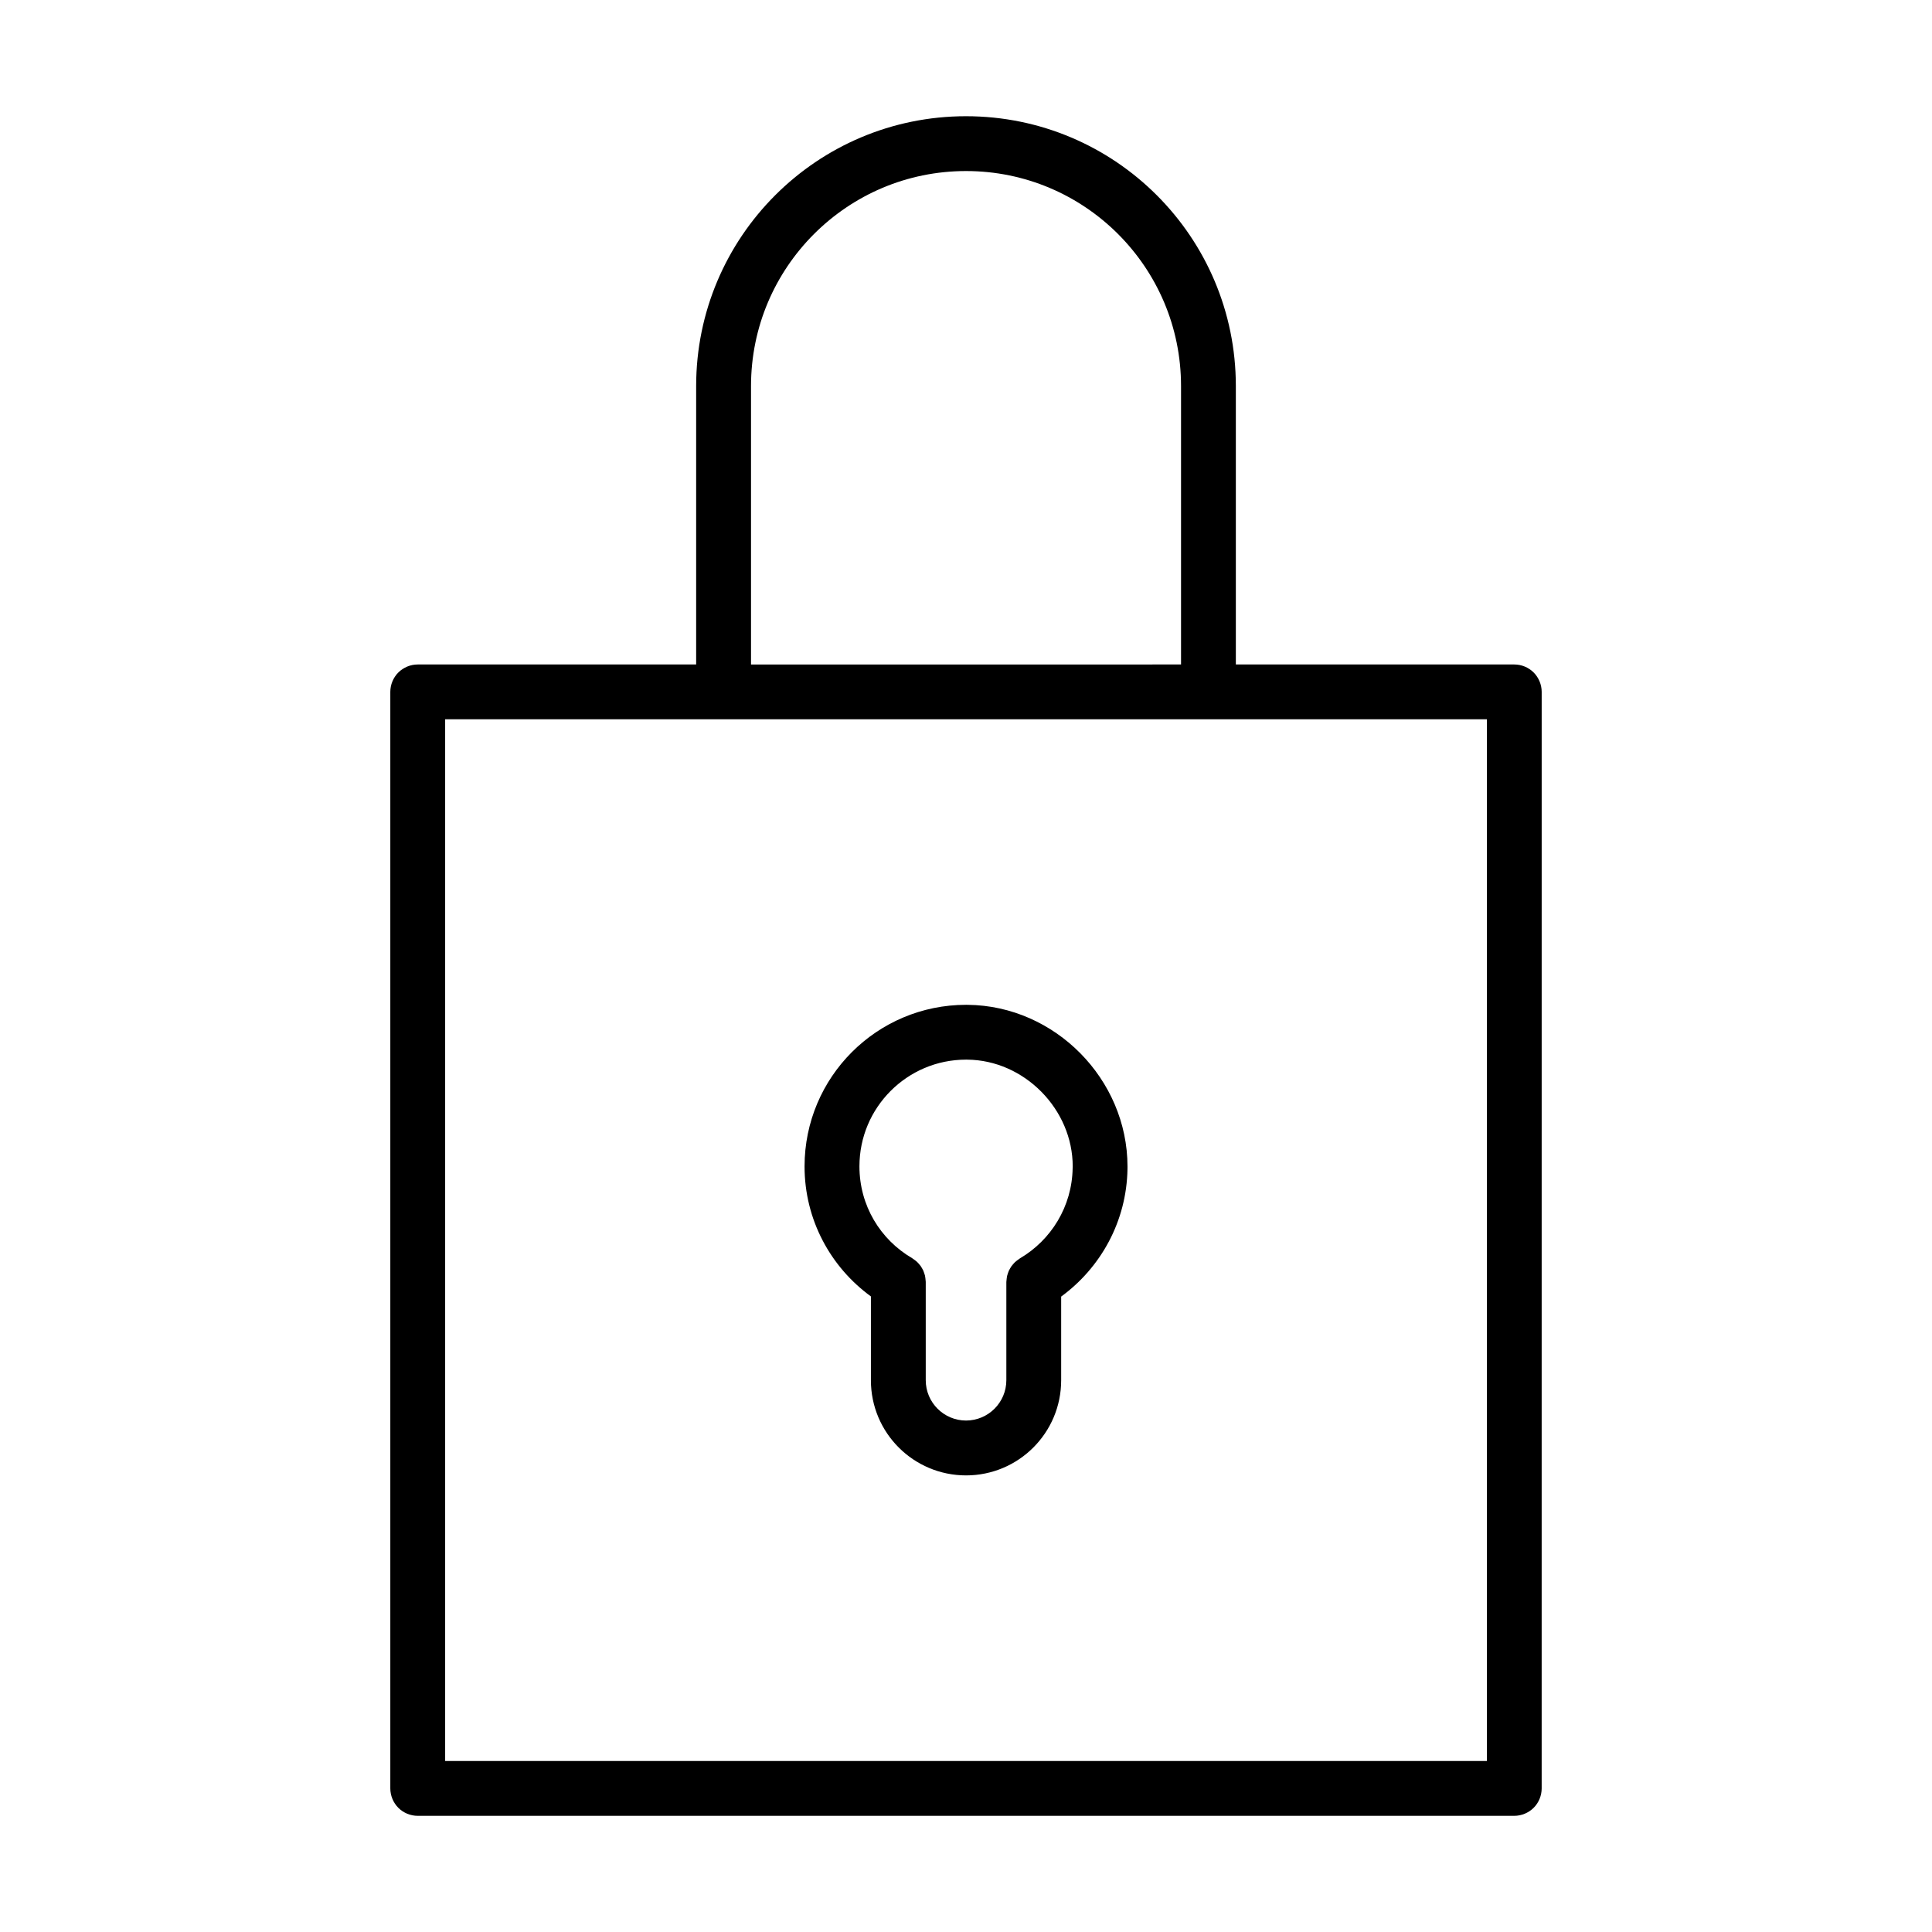 <?xml version="1.0" encoding="UTF-8"?>
<!-- Uploaded to: ICON Repo, www.iconrepo.com, Generator: ICON Repo Mixer Tools -->
<svg fill="#000000" width="800px" height="800px" version="1.1" viewBox="144 144 512 512" xmlns="http://www.w3.org/2000/svg">
 <g>
  <path d="m400 174.8c-39.5 0-71.508 32.012-71.512 71.508v73.781l-73.785 0.004c-1.914 0-3.785 0.777-5.141 2.125-1.352 1.352-2.125 3.223-2.125 5.141v290.59c0 1.914 0.777 3.785 2.125 5.141 1.352 1.352 3.223 2.125 5.141 2.125h290.59c1.914 0 3.785-0.777 5.141-2.125 1.352-1.352 2.125-3.223 2.125-5.141l0.004-290.59c0-1.914-0.777-3.785-2.125-5.141-1.352-1.352-3.223-2.125-5.141-2.125h-73.785v-73.785c-0.004-39.496-32.012-71.508-71.508-71.508zm138.03 435.88h-276.06v-276.06h276.07l-0.004 276.06zm-97.734-404.66c10.324 10.332 16.688 24.535 16.691 40.293v73.781l-113.96 0.004v-73.785c0.004-15.758 6.367-29.957 16.691-40.293 10.332-10.324 24.535-16.688 40.293-16.691 15.754 0.004 29.949 6.367 40.289 16.691z"/>
  <path d="m400.43 410.29h0.012l-0.414-0.004c-23.68 0.004-42.809 19.191-42.812 42.812-0.004 14.168 6.918 26.707 17.582 34.465v22.227c0.004 13.926 11.285 25.199 25.211 25.207 13.926-0.004 25.207-11.285 25.211-25.207v-22.184c10.461-7.644 17.355-19.914 17.574-33.824l0.004-0.648c-0.004-11.609-4.848-22.25-12.484-29.992-7.644-7.75-18.23-12.742-29.883-12.852zm27.832 43.266c-0.156 10.211-5.738 19.098-13.98 23.93l-0.176 0.133-0.629 0.457-0.52 0.43-0.465 0.508-0.457 0.555-0.352 0.578-0.336 0.625-0.238 0.645-0.211 0.684-0.105 0.641-0.082 0.797-0.02 0.211v26.031c-0.012 5.894-4.785 10.664-10.68 10.68-5.894-0.012-10.672-4.785-10.68-10.68v-26.082l-0.023-0.23-0.074-0.754-0.109-0.68-0.203-0.645-0.25-0.684-0.316-0.586-0.379-0.621-0.434-0.523-0.492-0.539-0.492-0.406-0.656-0.473-0.176-0.125c-8.41-4.918-13.969-13.906-13.969-24.336 0.004-7.828 3.148-14.855 8.277-19.996 5.141-5.129 12.156-8.281 20.008-8.289l0.262 0.004h0.012c7.523 0.066 14.508 3.305 19.664 8.523 5.148 5.219 8.305 12.281 8.297 19.789z"/>
 </g>
</svg>